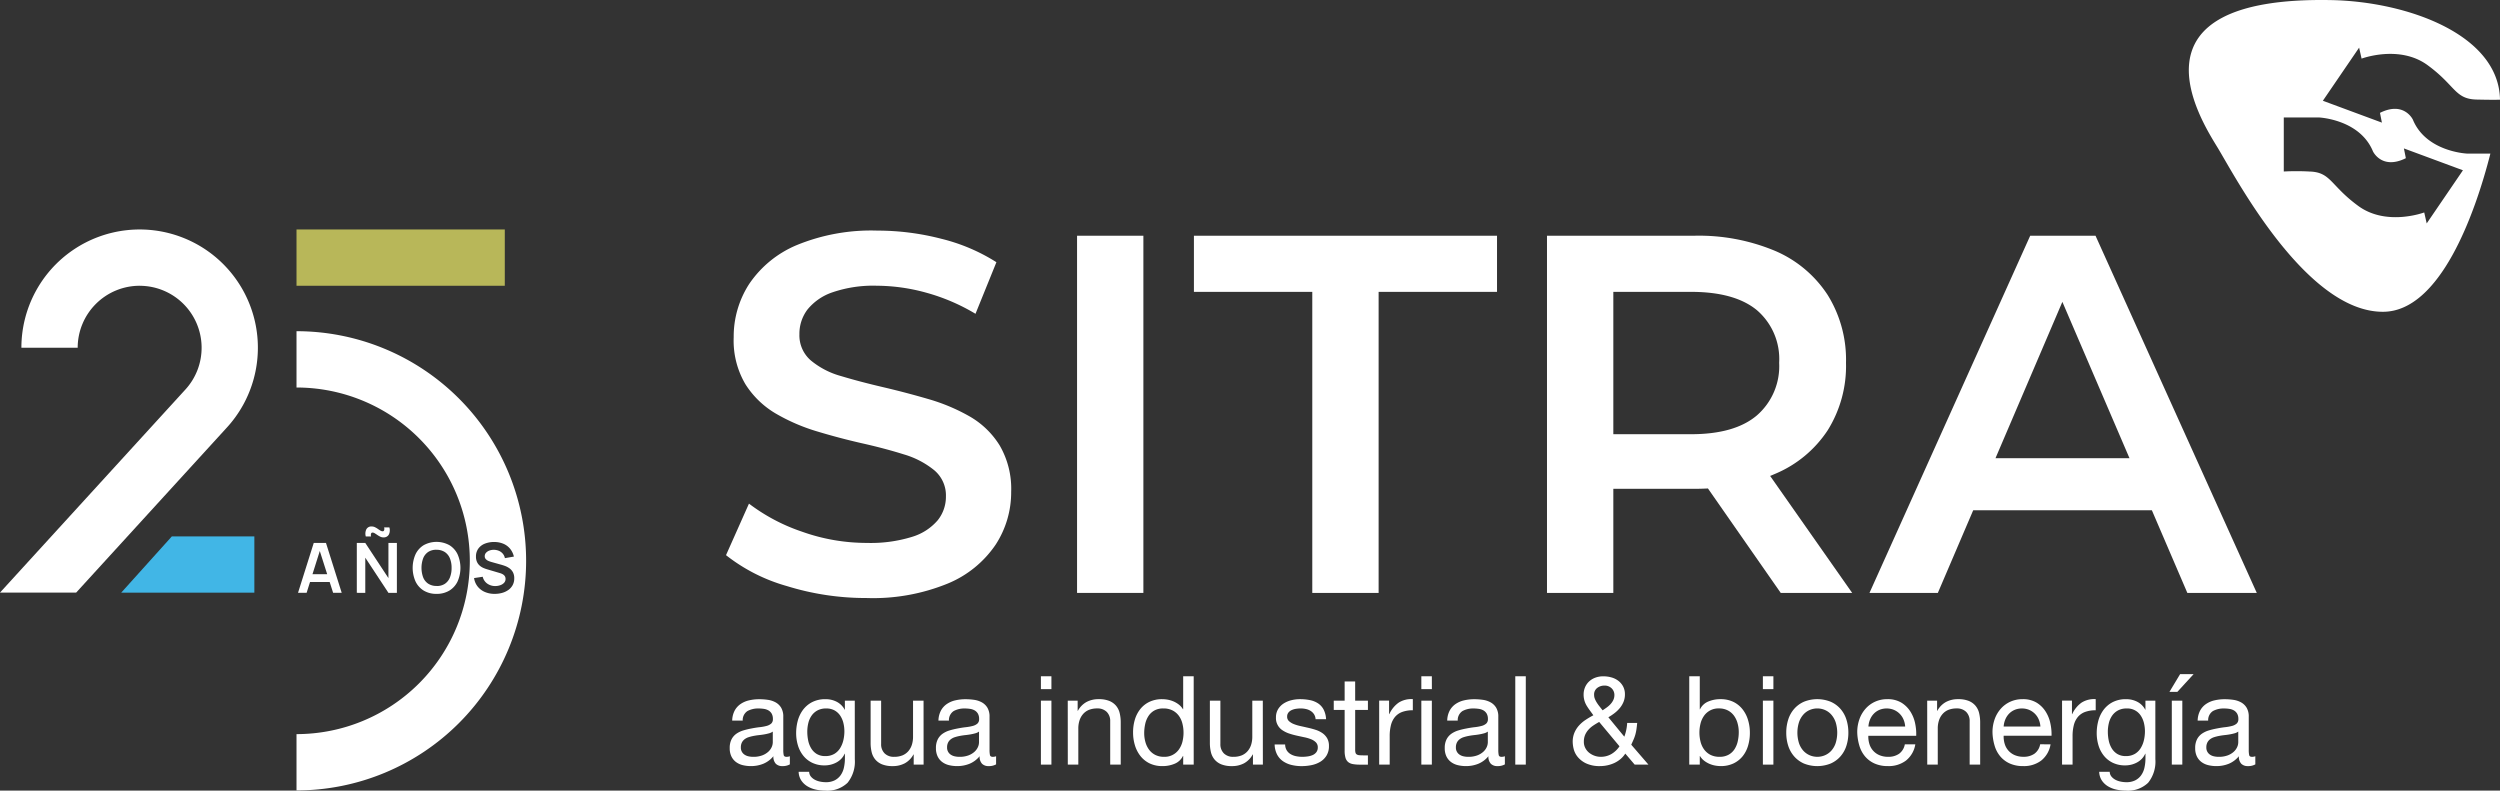 <svg id="Sitra_25_logo_light" data-name="Sitra 25 logo light" xmlns="http://www.w3.org/2000/svg" xmlns:xlink="http://www.w3.org/1999/xlink" width="341.344" height="107.945" viewBox="0 0 341.344 107.945">
  <rect x="0" y="0" width="341.344" height="107.945" fill="#333333" stroke="none"/>
  <defs>
    <clipPath id="clip-path">
      <rect id="Rectángulo_1615" data-name="Rectángulo 1615" width="341.344" height="107.945" fill="#fff"/>
    </clipPath>
  </defs>
  <path id="Trazado_2588" data-name="Trazado 2588" d="M49.493,188.421l-6.917,7.686H60.757v-7.686Z" transform="translate(-26.028 -115.185)" fill="#41b6e6"/>
  <rect id="Rectángulo_1612" data-name="Rectángulo 1612" width="28.438" height="7.686" transform="translate(40.485 31.331)" fill="#b8b759"/>
  <g id="Grupo_1278" data-name="Grupo 1278">
    <g id="Grupo_1277" data-name="Grupo 1277" clip-path="url(#clip-path)">
      <path id="Trazado_2589" data-name="Trazado 2589" d="M264.549,254.507a1.955,1.955,0,0,1-1.03.236,1.214,1.214,0,0,1-.887-.32,1.387,1.387,0,0,1-.33-1.03,3.51,3.51,0,0,1-1.376,1.03,4.452,4.452,0,0,1-1.7.32,4.612,4.612,0,0,1-1.124-.134,2.536,2.536,0,0,1-.92-.432,2.086,2.086,0,0,1-.616-.76,2.526,2.526,0,0,1-.228-1.123,2.555,2.555,0,0,1,.254-1.216,2.128,2.128,0,0,1,.666-.76,3.326,3.326,0,0,1,.946-.448,10.08,10.08,0,0,1,1.09-.262c.395-.079.768-.138,1.123-.178a6.189,6.189,0,0,0,.938-.168,1.563,1.563,0,0,0,.642-.32.788.788,0,0,0,.236-.618,1.436,1.436,0,0,0-.176-.76,1.233,1.233,0,0,0-.456-.438,1.851,1.851,0,0,0-.626-.2,4.952,4.952,0,0,0-.684-.05,3.051,3.051,0,0,0-1.521.346,1.472,1.472,0,0,0-.658,1.31h-1.436a3.079,3.079,0,0,1,.338-1.368,2.552,2.552,0,0,1,.81-.9,3.365,3.365,0,0,1,1.166-.5,6.087,6.087,0,0,1,1.384-.152,8.1,8.1,0,0,1,1.174.084,3.085,3.085,0,0,1,1.056.346,2.033,2.033,0,0,1,.76.735,2.361,2.361,0,0,1,.288,1.234V252.5a3.416,3.416,0,0,0,.058.744c.039.157.171.236.4.236a1.307,1.307,0,0,0,.438-.084Zm-2.331-4.477a1.482,1.482,0,0,1-.508.236,6.507,6.507,0,0,1-.641.144q-.339.061-.718.1c-.254.028-.5.065-.736.11a5.9,5.9,0,0,0-.674.168,1.812,1.812,0,0,0-.558.28,1.326,1.326,0,0,0-.38.446,1.441,1.441,0,0,0-.144.676,1.13,1.13,0,0,0,.516,1,1.54,1.54,0,0,0,.532.22,2.915,2.915,0,0,0,.642.068,3.415,3.415,0,0,0,1.216-.194,2.563,2.563,0,0,0,.827-.49,1.929,1.929,0,0,0,.474-.642,1.647,1.647,0,0,0,.152-.65Z" transform="translate(-156.704 -150.142)" fill="#fff"/>
      <path id="Trazado_2590" data-name="Trazado 2590" d="M287.688,253.8a4.609,4.609,0,0,1-.988,3.219,3.981,3.981,0,0,1-3.067,1.072,5.92,5.92,0,0,1-1.242-.134,3.774,3.774,0,0,1-1.148-.44,2.66,2.66,0,0,1-.852-.794,2.247,2.247,0,0,1-.372-1.2h1.437a1.06,1.06,0,0,0,.244.658,1.8,1.8,0,0,0,.558.44,2.705,2.705,0,0,0,.718.244,3.911,3.911,0,0,0,.742.076,2.664,2.664,0,0,0,1.2-.244,2.255,2.255,0,0,0,.81-.676,2.8,2.8,0,0,0,.464-1.038,5.824,5.824,0,0,0,.144-1.352v-.574H286.3a2.441,2.441,0,0,1-.472.7,2.66,2.66,0,0,1-.65.49,3.339,3.339,0,0,1-.778.3,3.423,3.423,0,0,1-.819.1,3.826,3.826,0,0,1-1.706-.356,3.5,3.5,0,0,1-1.217-.962,4.159,4.159,0,0,1-.736-1.41,5.794,5.794,0,0,1-.244-1.7,6.578,6.578,0,0,1,.2-1.588,4.476,4.476,0,0,1,.676-1.487,3.694,3.694,0,0,1,1.25-1.106,3.88,3.88,0,0,1,1.908-.43,3.236,3.236,0,0,1,1.521.362,2.561,2.561,0,0,1,1.082,1.09h.016v-1.25h1.352Zm-2.813-.716a2.355,2.355,0,0,0,.8-.778,3.594,3.594,0,0,0,.448-1.09,5.3,5.3,0,0,0,.142-1.217,4.753,4.753,0,0,0-.134-1.131,3.212,3.212,0,0,0-.43-1.006,2.267,2.267,0,0,0-.77-.718,2.289,2.289,0,0,0-1.149-.27,2.473,2.473,0,0,0-1.182.262,2.3,2.3,0,0,0-.8.7,2.964,2.964,0,0,0-.456,1.014,4.937,4.937,0,0,0-.144,1.2,5.98,5.98,0,0,0,.118,1.182,3.331,3.331,0,0,0,.406,1.072,2.275,2.275,0,0,0,.76.778,2.205,2.205,0,0,0,1.182.294,2.344,2.344,0,0,0,1.208-.294" transform="translate(-170.974 -150.142)" fill="#fff"/>
      <path id="Trazado_2591" data-name="Trazado 2591" d="M313.074,254.859h-1.352v-1.384h-.034a2.974,2.974,0,0,1-1.174,1.2,3.439,3.439,0,0,1-1.663.388,3.78,3.78,0,0,1-1.437-.236,2.362,2.362,0,0,1-.93-.658,2.44,2.44,0,0,1-.5-1.006,5.4,5.4,0,0,1-.144-1.292v-5.744h1.436v5.913a1.738,1.738,0,0,0,.474,1.284,1.758,1.758,0,0,0,1.3.472,2.942,2.942,0,0,0,1.14-.2,2.154,2.154,0,0,0,.8-.574,2.5,2.5,0,0,0,.482-.87,3.561,3.561,0,0,0,.16-1.09v-4.933h1.436Z" transform="translate(-186.968 -150.461)" fill="#fff"/>
      <path id="Trazado_2592" data-name="Trazado 2592" d="M337,254.507a1.955,1.955,0,0,1-1.03.236,1.214,1.214,0,0,1-.887-.32,1.386,1.386,0,0,1-.33-1.03,3.511,3.511,0,0,1-1.376,1.03,4.452,4.452,0,0,1-1.7.32,4.613,4.613,0,0,1-1.124-.134,2.536,2.536,0,0,1-.92-.432,2.086,2.086,0,0,1-.616-.76,2.527,2.527,0,0,1-.228-1.123,2.555,2.555,0,0,1,.254-1.216,2.128,2.128,0,0,1,.666-.76,3.326,3.326,0,0,1,.946-.448,10.075,10.075,0,0,1,1.09-.262c.395-.079.768-.138,1.122-.178a6.189,6.189,0,0,0,.938-.168,1.563,1.563,0,0,0,.642-.32.788.788,0,0,0,.236-.618,1.436,1.436,0,0,0-.176-.76,1.233,1.233,0,0,0-.456-.438,1.851,1.851,0,0,0-.626-.2,4.952,4.952,0,0,0-.684-.05,3.051,3.051,0,0,0-1.521.346,1.472,1.472,0,0,0-.658,1.31H329.13a3.08,3.08,0,0,1,.338-1.368,2.551,2.551,0,0,1,.81-.9,3.364,3.364,0,0,1,1.166-.5,6.087,6.087,0,0,1,1.384-.152,8.1,8.1,0,0,1,1.174.084,3.085,3.085,0,0,1,1.056.346,2.033,2.033,0,0,1,.76.735,2.361,2.361,0,0,1,.288,1.234V252.5a3.414,3.414,0,0,0,.058.744c.039.157.171.236.4.236a1.307,1.307,0,0,0,.438-.084Zm-2.331-4.477a1.482,1.482,0,0,1-.508.236,6.5,6.5,0,0,1-.641.144q-.339.061-.718.1c-.254.028-.5.065-.736.11a5.892,5.892,0,0,0-.674.168,1.812,1.812,0,0,0-.558.28,1.325,1.325,0,0,0-.38.446,1.441,1.441,0,0,0-.144.676,1.13,1.13,0,0,0,.516,1,1.539,1.539,0,0,0,.532.22,2.915,2.915,0,0,0,.642.068,3.416,3.416,0,0,0,1.216-.194,2.563,2.563,0,0,0,.827-.49,1.929,1.929,0,0,0,.474-.642,1.647,1.647,0,0,0,.152-.65Z" transform="translate(-200.997 -150.142)" fill="#fff"/>
      <path id="Trazado_2593" data-name="Trazado 2593" d="M367.089,239.319h-1.435v-1.758h1.435Zm-1.435,1.571h1.435v8.734h-1.435Z" transform="translate(-223.531 -145.226)" fill="#fff"/>
      <path id="Trazado_2594" data-name="Trazado 2594" d="M375.083,245.807h1.352v1.386h.034a2.969,2.969,0,0,1,1.174-1.2,3.447,3.447,0,0,1,1.665-.388,3.77,3.77,0,0,1,1.435.236,2.366,2.366,0,0,1,.93.658,2.45,2.45,0,0,1,.5,1.006,5.4,5.4,0,0,1,.144,1.292v5.744h-1.437v-5.913a1.74,1.74,0,0,0-.472-1.283,1.762,1.762,0,0,0-1.3-.474,2.954,2.954,0,0,0-1.14.2,2.14,2.14,0,0,0-.8.576,2.474,2.474,0,0,0-.48.868,3.514,3.514,0,0,0-.162,1.09v4.933h-1.436Z" transform="translate(-229.295 -150.143)" fill="#fff"/>
      <path id="Trazado_2595" data-name="Trazado 2595" d="M406.311,249.624h-1.436v-1.182h-.034a2.154,2.154,0,0,1-1.115,1.056,4.178,4.178,0,0,1-1.672.328,3.951,3.951,0,0,1-1.767-.37,3.617,3.617,0,0,1-1.25-1.006,4.417,4.417,0,0,1-.751-1.461,5.945,5.945,0,0,1-.254-1.758,6.063,6.063,0,0,1,.244-1.748,4.261,4.261,0,0,1,.744-1.444,3.554,3.554,0,0,1,1.25-.988,3.991,3.991,0,0,1,1.748-.362,4.4,4.4,0,0,1,.726.066,3.762,3.762,0,0,1,.778.228,3.386,3.386,0,0,1,.734.424,2.3,2.3,0,0,1,.583.65h.034v-4.495h1.436Zm-6.6-3.1a3.2,3.2,0,0,0,.49,1.04,2.4,2.4,0,0,0,.844.726,2.58,2.58,0,0,0,1.208.27,2.372,2.372,0,0,0,2.06-1.038,3.153,3.153,0,0,0,.466-1.056,5.094,5.094,0,0,0,.142-1.2,5.006,5.006,0,0,0-.152-1.24,3.039,3.039,0,0,0-.48-1.056,2.466,2.466,0,0,0-.854-.736,2.68,2.68,0,0,0-1.267-.278,2.449,2.449,0,0,0-1.242.288,2.318,2.318,0,0,0-.8.76,3.276,3.276,0,0,0-.438,1.08,5.719,5.719,0,0,0-.136,1.25,4.461,4.461,0,0,0,.16,1.191" transform="translate(-243.325 -145.226)" fill="#fff"/>
      <path id="Trazado_2596" data-name="Trazado 2596" d="M432.255,254.859H430.9v-1.384h-.034a2.974,2.974,0,0,1-1.174,1.2,3.44,3.44,0,0,1-1.663.388,3.78,3.78,0,0,1-1.437-.236,2.362,2.362,0,0,1-.93-.658,2.44,2.44,0,0,1-.5-1.006,5.4,5.4,0,0,1-.144-1.292v-5.744h1.436v5.913a1.738,1.738,0,0,0,.474,1.284,1.758,1.758,0,0,0,1.3.472,2.941,2.941,0,0,0,1.14-.2,2.153,2.153,0,0,0,.8-.574,2.5,2.5,0,0,0,.482-.87,3.562,3.562,0,0,0,.16-1.09v-4.933h1.436Z" transform="translate(-259.825 -150.461)" fill="#fff"/>
      <path id="Trazado_2597" data-name="Trazado 2597" d="M449.194,251.786a1.588,1.588,0,0,0,.218.812,1.57,1.57,0,0,0,.532.514,2.362,2.362,0,0,0,.744.28,4.223,4.223,0,0,0,.852.084,5.239,5.239,0,0,0,.71-.05,2.6,2.6,0,0,0,.684-.183,1.283,1.283,0,0,0,.516-.393,1.043,1.043,0,0,0,.2-.66.947.947,0,0,0-.244-.674,1.882,1.882,0,0,0-.643-.427,5.191,5.191,0,0,0-.912-.275c-.344-.073-.7-.147-1.056-.228a10.182,10.182,0,0,1-1.048-.288,3.8,3.8,0,0,1-.912-.443,1.969,1.969,0,0,1-.895-1.751,2.125,2.125,0,0,1,.295-1.139,2.443,2.443,0,0,1,.76-.775,3.529,3.529,0,0,1,1.048-.442,4.833,4.833,0,0,1,1.158-.144,6.93,6.93,0,0,1,1.358.126,3.163,3.163,0,0,1,1.116.44,2.293,2.293,0,0,1,.768.844,3.222,3.222,0,0,1,.338,1.326H453.35a1.409,1.409,0,0,0-.228-.7,1.554,1.554,0,0,0-.472-.446,2.013,2.013,0,0,0-.626-.246,3.292,3.292,0,0,0-.7-.076,4.4,4.4,0,0,0-.65.05,2.2,2.2,0,0,0-.6.178,1.174,1.174,0,0,0-.44.346.856.856,0,0,0-.168.54.8.8,0,0,0,.262.626,2.172,2.172,0,0,0,.667.4,5.666,5.666,0,0,0,.912.27q.507.111,1.014.228a10.827,10.827,0,0,1,1.056.288,3.464,3.464,0,0,1,.912.448,2.2,2.2,0,0,1,.642.7,2.076,2.076,0,0,1,.244,1.048,2.437,2.437,0,0,1-.33,1.309,2.53,2.53,0,0,1-.861.854,3.782,3.782,0,0,1-1.2.456,6.769,6.769,0,0,1-1.326.134,5.793,5.793,0,0,1-1.393-.16,3.511,3.511,0,0,1-1.158-.506,2.551,2.551,0,0,1-.81-.912,3.148,3.148,0,0,1-.338-1.378Z" transform="translate(-273.723 -150.142)" fill="#fff"/>
      <path id="Trazado_2598" data-name="Trazado 2598" d="M471.454,242.007h1.741v1.266h-1.741V248.7a1.6,1.6,0,0,0,.042.406.412.412,0,0,0,.16.236.7.7,0,0,0,.33.11,4.888,4.888,0,0,0,.548.026h.66v1.266h-1.1a5.191,5.191,0,0,1-.954-.076,1.4,1.4,0,0,1-.642-.278,1.2,1.2,0,0,1-.364-.574,3.333,3.333,0,0,1-.118-.98v-5.559h-1.487v-1.266h1.487v-2.619h1.436Z" transform="translate(-286.422 -146.342)" fill="#fff"/>
      <path id="Trazado_2599" data-name="Trazado 2599" d="M484.482,245.8h1.352v1.842h.034a3.885,3.885,0,0,1,1.283-1.572,3.23,3.23,0,0,1,1.926-.472v1.521a4.08,4.08,0,0,0-1.47.236,2.325,2.325,0,0,0-.979.692,2.855,2.855,0,0,0-.542,1.116,6.048,6.048,0,0,0-.168,1.487v3.885h-1.436Z" transform="translate(-296.173 -150.14)" fill="#fff"/>
      <path id="Trazado_2600" data-name="Trazado 2600" d="M500.739,239.319H499.3v-1.758h1.435ZM499.3,240.89h1.435v8.734H499.3Z" transform="translate(-305.234 -145.226)" fill="#fff"/>
      <path id="Trazado_2601" data-name="Trazado 2601" d="M515.729,254.507a1.955,1.955,0,0,1-1.03.236,1.214,1.214,0,0,1-.887-.32,1.386,1.386,0,0,1-.33-1.03,3.51,3.51,0,0,1-1.376,1.03,4.452,4.452,0,0,1-1.7.32,4.612,4.612,0,0,1-1.124-.134,2.536,2.536,0,0,1-.92-.432,2.086,2.086,0,0,1-.616-.76,2.527,2.527,0,0,1-.228-1.123,2.555,2.555,0,0,1,.254-1.216,2.129,2.129,0,0,1,.666-.76,3.326,3.326,0,0,1,.946-.448,10.079,10.079,0,0,1,1.09-.262c.395-.079.768-.138,1.122-.178a6.189,6.189,0,0,0,.938-.168,1.563,1.563,0,0,0,.642-.32.788.788,0,0,0,.236-.618,1.436,1.436,0,0,0-.176-.76,1.232,1.232,0,0,0-.456-.438,1.851,1.851,0,0,0-.626-.2,4.952,4.952,0,0,0-.684-.05,3.051,3.051,0,0,0-1.521.346,1.472,1.472,0,0,0-.658,1.31h-1.436a3.079,3.079,0,0,1,.338-1.368,2.551,2.551,0,0,1,.81-.9,3.364,3.364,0,0,1,1.166-.5,6.087,6.087,0,0,1,1.384-.152,8.1,8.1,0,0,1,1.174.084,3.084,3.084,0,0,1,1.056.346,2.032,2.032,0,0,1,.76.735,2.361,2.361,0,0,1,.288,1.234V252.5a3.414,3.414,0,0,0,.058.744c.039.157.171.236.4.236a1.307,1.307,0,0,0,.438-.084ZM513.4,250.03a1.481,1.481,0,0,1-.508.236,6.5,6.5,0,0,1-.641.144q-.339.061-.718.1c-.254.028-.5.065-.736.11a5.892,5.892,0,0,0-.674.168,1.812,1.812,0,0,0-.558.28,1.326,1.326,0,0,0-.38.446,1.441,1.441,0,0,0-.144.676,1.13,1.13,0,0,0,.516,1,1.54,1.54,0,0,0,.532.22,2.915,2.915,0,0,0,.642.068,3.416,3.416,0,0,0,1.216-.194,2.563,2.563,0,0,0,.827-.49,1.929,1.929,0,0,0,.474-.642,1.646,1.646,0,0,0,.152-.65Z" transform="translate(-310.256 -150.142)" fill="#fff"/>
      <rect id="Rectángulo_1613" data-name="Rectángulo 1613" width="1.435" height="12.063" transform="translate(206.893 92.335)" fill="#fff"/>
      <path id="Trazado_2602" data-name="Trazado 2602" d="M559.646,248.119a3.292,3.292,0,0,1-.65.744,3.833,3.833,0,0,1-.828.532,4.632,4.632,0,0,1-1.935.43,4.317,4.317,0,0,1-1.961-.38,3.351,3.351,0,0,1-1.148-.9,2.768,2.768,0,0,1-.532-1.082,4.339,4.339,0,0,1-.126-.928,3.194,3.194,0,0,1,.228-1.25,3.524,3.524,0,0,1,.608-.972,4.593,4.593,0,0,1,.894-.777,11.9,11.9,0,0,1,1.09-.65c-.168-.238-.333-.463-.49-.676s-.3-.429-.43-.642a2.929,2.929,0,0,1-.3-.692,2.882,2.882,0,0,1-.11-.828,2.528,2.528,0,0,1,.177-.938,2.35,2.35,0,0,1,.524-.794,2.51,2.51,0,0,1,.854-.548,3.1,3.1,0,0,1,1.164-.2,3.985,3.985,0,0,1,1.09.152,2.77,2.77,0,0,1,.938.466,2.364,2.364,0,0,1,.65.777,2.27,2.27,0,0,1,.244,1.072,2.679,2.679,0,0,1-.186,1.006,3.178,3.178,0,0,1-.506.852,4.455,4.455,0,0,1-.726.7,7.693,7.693,0,0,1-.844.566l2.179,2.651a6.305,6.305,0,0,0,.388-1.875h1.368c-.032.361-.07.668-.108.92a5.912,5.912,0,0,1-.152.7,5.675,5.675,0,0,1-.228.632c-.091.209-.2.448-.322.718l2.349,2.72H560.93Zm-3.565-4.323c-.281.157-.55.32-.8.488a3.435,3.435,0,0,0-.668.576,2.618,2.618,0,0,0-.456.716,2.374,2.374,0,0,0-.168.938,1.807,1.807,0,0,0,.194.836,1.974,1.974,0,0,0,.515.642,2.555,2.555,0,0,0,.736.414,2.437,2.437,0,0,0,.852.152,2.828,2.828,0,0,0,1.478-.388,3.385,3.385,0,0,0,1.09-1.048Zm1.014-1.961a3.455,3.455,0,0,0,.522-.456,2.3,2.3,0,0,0,.39-.566,1.6,1.6,0,0,0,.152-.7,1.248,1.248,0,0,0-.372-.9,1.35,1.35,0,0,0-1.014-.38,1.6,1.6,0,0,0-.946.312,1.111,1.111,0,0,0-.438.972,1.4,1.4,0,0,0,.11.54,3.15,3.15,0,0,0,.278.532,5.677,5.677,0,0,0,.372.514c.134.17.27.338.4.508.17-.113.349-.236.542-.372" transform="translate(-337.733 -145.225)" fill="#fff"/>
      <path id="Trazado_2603" data-name="Trazado 2603" d="M593.41,237.561h1.436v4.511h.032a2.163,2.163,0,0,1,1.116-1.056,4.179,4.179,0,0,1,1.672-.328,3.944,3.944,0,0,1,1.765.37,3.6,3.6,0,0,1,1.25,1.006,4.391,4.391,0,0,1,.752,1.461,5.953,5.953,0,0,1,.254,1.758,6.144,6.144,0,0,1-.246,1.756,4.146,4.146,0,0,1-.742,1.444,3.6,3.6,0,0,1-1.25.98,3.991,3.991,0,0,1-1.748.362,4.38,4.38,0,0,1-.726-.066,3.7,3.7,0,0,1-.778-.228,3.351,3.351,0,0,1-.734-.424,2.289,2.289,0,0,1-.584-.65h-.032v1.166H593.41Zm6.6,6.429a3.231,3.231,0,0,0-.489-1.04,2.41,2.41,0,0,0-.846-.726,2.568,2.568,0,0,0-1.207-.27,2.378,2.378,0,0,0-2.062,1.038,3.168,3.168,0,0,0-.464,1.056,5.109,5.109,0,0,0,.008,2.441,3.069,3.069,0,0,0,.482,1.056,2.478,2.478,0,0,0,.852.736,2.664,2.664,0,0,0,1.268.278,2.456,2.456,0,0,0,1.232-.288,2.291,2.291,0,0,0,.812-.76,3.315,3.315,0,0,0,.438-1.08,5.722,5.722,0,0,0,.136-1.25,4.4,4.4,0,0,0-.162-1.191" transform="translate(-362.763 -145.226)" fill="#fff"/>
      <path id="Trazado_2604" data-name="Trazado 2604" d="M620.708,239.319h-1.435v-1.758h1.435Zm-1.435,1.571h1.435v8.734h-1.435Z" transform="translate(-378.573 -145.226)" fill="#fff"/>
      <path id="Trazado_2605" data-name="Trazado 2605" d="M627.757,248.384a4.075,4.075,0,0,1,.81-1.453,3.851,3.851,0,0,1,1.326-.972,4.9,4.9,0,0,1,3.659,0,3.818,3.818,0,0,1,1.334.972,4.052,4.052,0,0,1,.81,1.453,5.833,5.833,0,0,1,.27,1.8,5.753,5.753,0,0,1-.27,1.791,4.059,4.059,0,0,1-.81,1.444,3.8,3.8,0,0,1-1.334.972,4.9,4.9,0,0,1-3.659,0,3.837,3.837,0,0,1-1.326-.972,4.082,4.082,0,0,1-.81-1.444,5.753,5.753,0,0,1-.27-1.791,5.833,5.833,0,0,1,.27-1.8m1.462,3.209a2.955,2.955,0,0,0,.582,1.032,2.518,2.518,0,0,0,.87.632,2.642,2.642,0,0,0,2.111,0,2.513,2.513,0,0,0,.87-.632,2.958,2.958,0,0,0,.584-1.032,4.835,4.835,0,0,0,0-2.821,3.047,3.047,0,0,0-.584-1.039,2.458,2.458,0,0,0-.87-.642,2.642,2.642,0,0,0-2.111,0,2.463,2.463,0,0,0-.87.642,3.044,3.044,0,0,0-.582,1.039,4.8,4.8,0,0,0,0,2.821" transform="translate(-383.595 -150.143)" fill="#fff"/>
      <path id="Trazado_2606" data-name="Trazado 2606" d="M660.359,251.771a3.551,3.551,0,0,1-1.268,2.212,3.9,3.9,0,0,1-2.467.76,4.372,4.372,0,0,1-1.815-.346,3.648,3.648,0,0,1-1.294-.954,4.049,4.049,0,0,1-.785-1.452,7.01,7.01,0,0,1-.3-1.842,5.284,5.284,0,0,1,.3-1.815,4.323,4.323,0,0,1,.852-1.444,3.875,3.875,0,0,1,1.3-.946,3.95,3.95,0,0,1,1.646-.338,3.592,3.592,0,0,1,1.935.48,3.819,3.819,0,0,1,1.232,1.226,4.8,4.8,0,0,1,.642,1.62,6.89,6.89,0,0,1,.144,1.672h-6.538a3.452,3.452,0,0,0,.136,1.09,2.4,2.4,0,0,0,1.351,1.546,2.987,2.987,0,0,0,1.234.236,2.5,2.5,0,0,0,1.486-.422,2.03,2.03,0,0,0,.777-1.284Zm-1.386-2.433a2.937,2.937,0,0,0-.228-.962,2.458,2.458,0,0,0-2.289-1.5,2.506,2.506,0,0,0-1.006.194,2.328,2.328,0,0,0-.768.532,2.551,2.551,0,0,0-.506.786,2.979,2.979,0,0,0-.22.954Z" transform="translate(-398.846 -150.143)" fill="#fff"/>
      <path id="Trazado_2607" data-name="Trazado 2607" d="M676.991,245.807h1.352v1.386h.034a2.969,2.969,0,0,1,1.174-1.2,3.447,3.447,0,0,1,1.665-.388,3.77,3.77,0,0,1,1.435.236,2.366,2.366,0,0,1,.93.658,2.449,2.449,0,0,1,.5,1.006,5.4,5.4,0,0,1,.144,1.292v5.744h-1.436v-5.913a1.74,1.74,0,0,0-.472-1.283,1.762,1.762,0,0,0-1.3-.474,2.954,2.954,0,0,0-1.14.2,2.139,2.139,0,0,0-.8.576,2.475,2.475,0,0,0-.48.868,3.515,3.515,0,0,0-.162,1.09v4.933h-1.436Z" transform="translate(-413.857 -150.143)" fill="#fff"/>
      <path id="Trazado_2608" data-name="Trazado 2608" d="M707.865,251.771a3.551,3.551,0,0,1-1.268,2.212,3.9,3.9,0,0,1-2.467.76,4.372,4.372,0,0,1-1.815-.346,3.654,3.654,0,0,1-1.294-.954,4.053,4.053,0,0,1-.784-1.452,7.01,7.01,0,0,1-.3-1.842,5.282,5.282,0,0,1,.3-1.815,4.322,4.322,0,0,1,.852-1.444,3.875,3.875,0,0,1,1.3-.946,3.95,3.95,0,0,1,1.646-.338,3.591,3.591,0,0,1,1.934.48,3.819,3.819,0,0,1,1.232,1.226,4.8,4.8,0,0,1,.642,1.62A6.884,6.884,0,0,1,708,250.6h-6.538a3.452,3.452,0,0,0,.136,1.09,2.4,2.4,0,0,0,1.351,1.546,2.987,2.987,0,0,0,1.234.236,2.5,2.5,0,0,0,1.486-.422,2.03,2.03,0,0,0,.777-1.284Zm-1.386-2.433a2.937,2.937,0,0,0-.228-.962,2.458,2.458,0,0,0-2.289-1.5,2.506,2.506,0,0,0-1.006.194,2.33,2.33,0,0,0-.768.532,2.552,2.552,0,0,0-.506.786,2.979,2.979,0,0,0-.22.954Z" transform="translate(-427.887 -150.143)" fill="#fff"/>
      <path id="Trazado_2609" data-name="Trazado 2609" d="M724.368,245.8h1.352v1.842h.034a3.886,3.886,0,0,1,1.283-1.572,3.23,3.23,0,0,1,1.926-.472v1.521a4.08,4.08,0,0,0-1.47.236,2.326,2.326,0,0,0-.979.692,2.855,2.855,0,0,0-.542,1.116,6.049,6.049,0,0,0-.168,1.487v3.885h-1.436Z" transform="translate(-442.82 -150.14)" fill="#fff"/>
      <path id="Trazado_2610" data-name="Trazado 2610" d="M744.549,253.8a4.609,4.609,0,0,1-.988,3.219,3.981,3.981,0,0,1-3.067,1.072,5.92,5.92,0,0,1-1.242-.134,3.775,3.775,0,0,1-1.148-.44,2.661,2.661,0,0,1-.852-.794,2.248,2.248,0,0,1-.372-1.2h1.437a1.06,1.06,0,0,0,.244.658,1.8,1.8,0,0,0,.558.44,2.706,2.706,0,0,0,.718.244,3.911,3.911,0,0,0,.742.076,2.663,2.663,0,0,0,1.2-.244,2.255,2.255,0,0,0,.81-.676,2.8,2.8,0,0,0,.464-1.038,5.824,5.824,0,0,0,.144-1.352v-.574h-.034a2.44,2.44,0,0,1-.472.7,2.661,2.661,0,0,1-.65.49,3.34,3.34,0,0,1-.778.3,3.423,3.423,0,0,1-.819.1,3.826,3.826,0,0,1-1.706-.356,3.5,3.5,0,0,1-1.217-.962,4.158,4.158,0,0,1-.736-1.41,5.793,5.793,0,0,1-.244-1.7,6.576,6.576,0,0,1,.2-1.588,4.476,4.476,0,0,1,.676-1.487,3.693,3.693,0,0,1,1.25-1.106,3.88,3.88,0,0,1,1.908-.43,3.235,3.235,0,0,1,1.521.362,2.561,2.561,0,0,1,1.082,1.09h.016v-1.25h1.352Zm-2.813-.716a2.355,2.355,0,0,0,.8-.778,3.6,3.6,0,0,0,.448-1.09,5.3,5.3,0,0,0,.142-1.217,4.755,4.755,0,0,0-.134-1.131,3.214,3.214,0,0,0-.43-1.006,2.173,2.173,0,0,0-1.919-.988,2.473,2.473,0,0,0-1.182.262,2.3,2.3,0,0,0-.8.7,2.964,2.964,0,0,0-.456,1.014,4.938,4.938,0,0,0-.144,1.2,5.977,5.977,0,0,0,.118,1.182,3.329,3.329,0,0,0,.406,1.072,2.275,2.275,0,0,0,.76.778,2.205,2.205,0,0,0,1.182.294,2.344,2.344,0,0,0,1.208-.294" transform="translate(-450.261 -150.142)" fill="#fff"/>
      <path id="Trazado_2611" data-name="Trazado 2611" d="M763.547,236.824h1.842l-2.213,2.415h-1.082Zm-1.131,3.615h1.435v8.734h-1.435Z" transform="translate(-465.883 -144.775)" fill="#fff"/>
      <path id="Trazado_2612" data-name="Trazado 2612" d="M779.349,254.507a1.956,1.956,0,0,1-1.03.236,1.214,1.214,0,0,1-.887-.32,1.387,1.387,0,0,1-.33-1.03,3.511,3.511,0,0,1-1.376,1.03,4.452,4.452,0,0,1-1.7.32,4.613,4.613,0,0,1-1.125-.134,2.537,2.537,0,0,1-.92-.432,2.086,2.086,0,0,1-.616-.76,2.526,2.526,0,0,1-.228-1.123,2.555,2.555,0,0,1,.254-1.216,2.124,2.124,0,0,1,.666-.76,3.326,3.326,0,0,1,.946-.448,10.08,10.08,0,0,1,1.09-.262c.395-.079.768-.138,1.122-.178a6.19,6.19,0,0,0,.938-.168,1.563,1.563,0,0,0,.642-.32.788.788,0,0,0,.236-.618,1.436,1.436,0,0,0-.177-.76,1.23,1.23,0,0,0-.456-.438,1.846,1.846,0,0,0-.626-.2,4.953,4.953,0,0,0-.684-.05,3.051,3.051,0,0,0-1.521.346,1.472,1.472,0,0,0-.658,1.31h-1.436a3.078,3.078,0,0,1,.338-1.368,2.551,2.551,0,0,1,.81-.9,3.364,3.364,0,0,1,1.166-.5,6.087,6.087,0,0,1,1.385-.152,8.1,8.1,0,0,1,1.174.084,3.085,3.085,0,0,1,1.056.346,2.033,2.033,0,0,1,.76.735,2.361,2.361,0,0,1,.288,1.234V252.5a3.413,3.413,0,0,0,.058.744c.039.157.171.236.4.236a1.307,1.307,0,0,0,.438-.084Zm-2.331-4.477a1.482,1.482,0,0,1-.508.236,6.5,6.5,0,0,1-.641.144q-.339.061-.718.1c-.254.028-.5.065-.736.11a5.9,5.9,0,0,0-.674.168,1.811,1.811,0,0,0-.558.28,1.325,1.325,0,0,0-.38.446,1.441,1.441,0,0,0-.144.676,1.13,1.13,0,0,0,.516,1,1.54,1.54,0,0,0,.532.22,2.915,2.915,0,0,0,.642.068,3.415,3.415,0,0,0,1.216-.194,2.564,2.564,0,0,0,.827-.49,1.929,1.929,0,0,0,.474-.642,1.645,1.645,0,0,0,.152-.65Z" transform="translate(-471.411 -150.142)" fill="#fff"/>
      <path id="Trazado_2613" data-name="Trazado 2613" d="M274.264,131.18a36.421,36.421,0,0,1-10.939-1.637,23.882,23.882,0,0,1-8.289-4.215l3.134-7.037a25.322,25.322,0,0,0,7.246,3.832,26.257,26.257,0,0,0,8.848,1.533,19.053,19.053,0,0,0,6.2-.836,7.419,7.419,0,0,0,3.484-2.264,5.128,5.128,0,0,0,1.114-3.24,4.472,4.472,0,0,0-1.6-3.588,11.839,11.839,0,0,0-4.146-2.16q-2.545-.8-5.643-1.5t-6.2-1.637a25.819,25.819,0,0,1-5.643-2.437,12.228,12.228,0,0,1-4.145-4.007,11.7,11.7,0,0,1-1.6-6.41A13.2,13.2,0,0,1,258.2,88.3a14.644,14.644,0,0,1,6.479-5.3,26.7,26.7,0,0,1,11.042-1.985,34.763,34.763,0,0,1,8.71,1.114,25.234,25.234,0,0,1,7.524,3.2L289.1,92.374a26.906,26.906,0,0,0-6.76-2.892,25.614,25.614,0,0,0-6.688-.941,17.183,17.183,0,0,0-6.1.906,7.46,7.46,0,0,0-3.413,2.37,5.474,5.474,0,0,0-1.081,3.343,4.516,4.516,0,0,0,1.568,3.589,11.06,11.06,0,0,0,4.111,2.125q2.543.767,5.677,1.5t6.236,1.637a25.8,25.8,0,0,1,5.643,2.369,11.623,11.623,0,0,1,4.111,3.971,11.772,11.772,0,0,1,1.567,6.339,13.083,13.083,0,0,1-2.125,7.212,14.609,14.609,0,0,1-6.514,5.294,26.927,26.927,0,0,1-11.078,1.986" transform="translate(-155.908 -49.528)" fill="#fff"/>
      <rect id="Rectángulo_1614" data-name="Rectángulo 1614" width="9.056" height="48.769" transform="translate(147.059 32.186)" fill="#fff"/>
      <path id="Trazado_2614" data-name="Trazado 2614" d="M435.561,131.576V90.471H419.4V82.807h41.384v7.664H444.618v41.106Z" transform="translate(-256.385 -50.622)" fill="#fff"/>
      <path id="Trazado_2615" data-name="Trazado 2615" d="M573.9,115.608c.241-.094.477-.2.71-.3a15.941,15.941,0,0,0,7.141-5.922,16.581,16.581,0,0,0,2.508-9.229,16.752,16.752,0,0,0-2.508-9.265,16.109,16.109,0,0,0-7.141-6A26.929,26.929,0,0,0,563.5,82.811H543.432v48.767h9.058V117.366H563.5q.973,0,1.908-.049l9.939,14.261H585.1ZM552.49,90.474h10.591q5.989,0,9.021,2.508a8.783,8.783,0,0,1,3.03,7.177,8.9,8.9,0,0,1-3.03,7.174q-3.028,2.581-9.021,2.577H552.49Z" transform="translate(-332.21 -50.624)" fill="#fff"/>
      <path id="Trazado_2616" data-name="Trazado 2616" d="M687.583,82.811h-8.919l-21.945,48.767h9.335l4.829-11.285h24.392l4.845,11.285H709.6Zm-13.658,30.374,9.131-21.345,9.164,21.345Z" transform="translate(-401.465 -50.624)" fill="#fff"/>
      <path id="Trazado_2617" data-name="Trazado 2617" d="M806.326,23.25l-8.062-2.985.267,1.333c-3.285,1.64-4.49-.927-4.49-.927-1.81-4.4-7.392-4.634-7.392-4.634h-4.785v7.38a32.351,32.351,0,0,1,3.463,0c3,.071,2.857,1.889,6.714,4.705s9,.884,9,.884l.337,1.5ZM788.3.012c10.352.19,22.947,4.668,23.086,13.6-.386.015-1.267.028-3.186-.018-3-.071-2.857-1.889-6.713-4.705s-9-.884-9-.884l-.337-1.5L787.2,13.757l8.061,2.985L795,15.409c3.285-1.64,4.49.927,4.49.927,1.81,4.4,7.392,4.634,7.392,4.634h3.192c-2.124,8.36-6.9,21.543-14.618,21.6-10.59.086-20.3-18.6-22.633-22.425S759.722-.514,788.3.012" transform="translate(-470.042 0)" fill="#fff" fill-rule="evenodd"/>
      <path id="Trazado_2618" data-name="Trazado 2618" d="M104.689,197.537l2.148-6.812h1.67l2.148,6.812h-1.173l-1.949-6.112h.256l-1.926,6.112Zm1.2-2.54h3.577v1.064h-3.577Z" transform="translate(-63.998 -116.594)" fill="#fff"/>
      <path id="Trazado_2619" data-name="Trazado 2619" d="M125.343,194.011V187.2H126.5l3.16,4.8v-4.8h1.154v6.812h-1.154l-3.16-4.8v4.8Zm3.629-7.569a.963.963,0,0,1-.43-.1,3.042,3.042,0,0,1-.393-.229c-.127-.087-.244-.163-.353-.23a.592.592,0,0,0-.3-.1.2.2,0,0,0-.208.154.665.665,0,0,0,0,.376h-.719a1.384,1.384,0,0,1,.069-.962.762.762,0,0,1,.75-.4.977.977,0,0,1,.433.1,2.8,2.8,0,0,1,.392.229q.187.13.35.23a.6.6,0,0,0,.306.1.21.21,0,0,0,.206-.153.6.6,0,0,0-.007-.381h.719a1.345,1.345,0,0,1-.061.962.77.77,0,0,1-.757.4" transform="translate(-76.625 -113.067)" fill="#fff"/>
      <path id="Trazado_2620" data-name="Trazado 2620" d="M148.223,197.456a3.284,3.284,0,0,1-1.75-.447,2.944,2.944,0,0,1-1.119-1.247,4.6,4.6,0,0,1,0-3.71,2.94,2.94,0,0,1,1.119-1.247,3.655,3.655,0,0,1,3.5,0,2.933,2.933,0,0,1,1.122,1.247,4.6,4.6,0,0,1,0,3.71,2.938,2.938,0,0,1-1.122,1.247,3.3,3.3,0,0,1-1.753.447m0-1.074a1.972,1.972,0,0,0,1.143-.3,1.868,1.868,0,0,0,.686-.866,3.421,3.421,0,0,0,.229-1.305,3.37,3.37,0,0,0-.229-1.3,1.877,1.877,0,0,0-.686-.859,2.055,2.055,0,0,0-1.143-.316,1.954,1.954,0,0,0-1.14.3,1.873,1.873,0,0,0-.684.866,3.828,3.828,0,0,0,0,2.6,1.857,1.857,0,0,0,.684.859,2.051,2.051,0,0,0,1.142.316" transform="translate(-88.619 -116.371)" fill="#fff"/>
      <path id="Trazado_2621" data-name="Trazado 2621" d="M104.161,116.353v7.686a23.662,23.662,0,0,1,0,47.325v7.686a31.349,31.349,0,0,0,0-62.7m28.921,35.332a2.69,2.69,0,0,1-.854.4,3.763,3.763,0,0,1-1.005.133,3.346,3.346,0,0,1-1.346-.26,2.509,2.509,0,0,1-.984-.745,2.41,2.41,0,0,1-.489-1.152l1.182-.18a1.562,1.562,0,0,0,.622.936,1.838,1.838,0,0,0,1.086.332,2.044,2.044,0,0,0,.686-.114,1.274,1.274,0,0,0,.523-.331.761.761,0,0,0,.2-.535.717.717,0,0,0-.047-.263.643.643,0,0,0-.14-.215.973.973,0,0,0-.237-.173,1.773,1.773,0,0,0-.333-.135l-1.76-.52a4.379,4.379,0,0,1-.49-.177,1.966,1.966,0,0,1-.5-.308,1.5,1.5,0,0,1-.383-.5,1.712,1.712,0,0,1-.149-.755,1.8,1.8,0,0,1,.333-1.1,2.011,2.011,0,0,1,.9-.67,3.353,3.353,0,0,1,1.256-.218,3.208,3.208,0,0,1,1.249.239,2.39,2.39,0,0,1,.918.679,2.611,2.611,0,0,1,.52,1.074l-1.226.213a1.363,1.363,0,0,0-.291-.613,1.4,1.4,0,0,0-.525-.385,1.794,1.794,0,0,0-.66-.141,1.742,1.742,0,0,0-.632.1,1.134,1.134,0,0,0-.468.305.675.675,0,0,0-.177.464.567.567,0,0,0,.151.409,1.07,1.07,0,0,0,.376.251,3.667,3.667,0,0,0,.457.154l1.22.341q.251.066.563.18a2.568,2.568,0,0,1,.6.317,1.611,1.611,0,0,1,.475.534,1.7,1.7,0,0,1,.187.842,1.9,1.9,0,0,1-.22.93,1.967,1.967,0,0,1-.594.664" transform="translate(-63.676 -71.129)" fill="#fff"/>
      <path id="Trazado_2622" data-name="Trazado 2622" d="M19.067,88.3a8.459,8.459,0,0,1,6.149,14.27L0,130.188H10.4L30.86,107.781A16.145,16.145,0,1,0,2.921,96.755h7.686a8.47,8.47,0,0,1,8.46-8.46" transform="translate(0 -49.278)" fill="#fff"/>
    </g>
  </g>
</svg>
